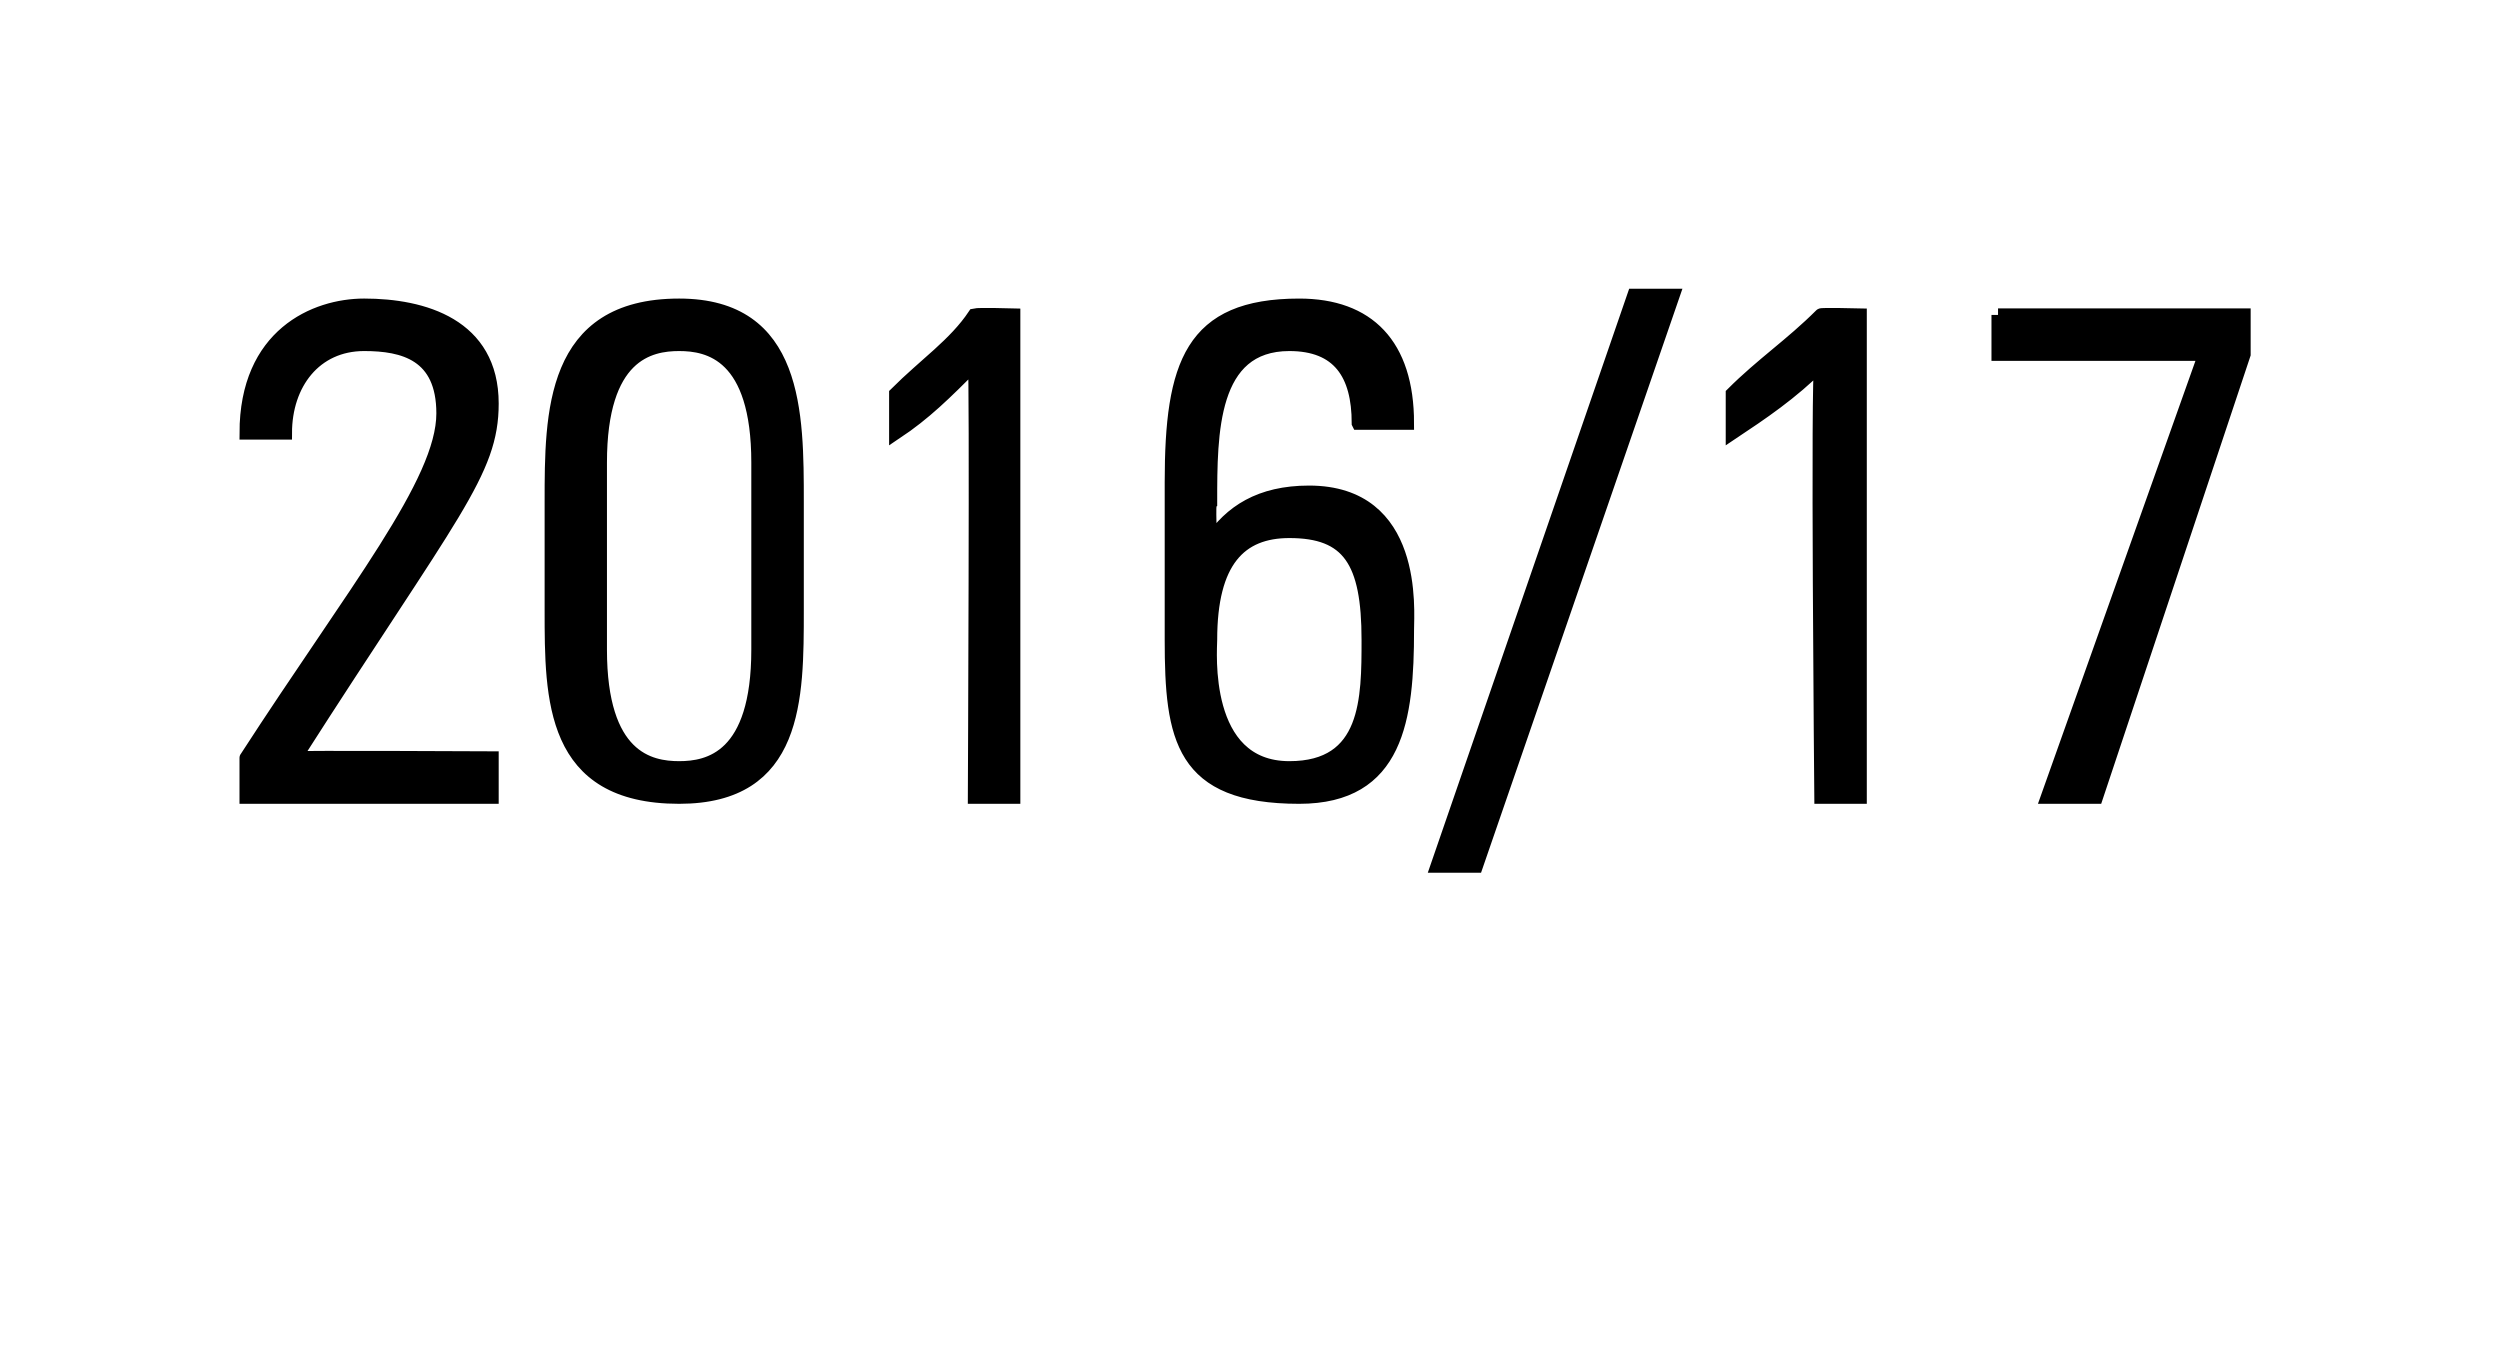 <?xml version="1.0" standalone="no"?><!DOCTYPE svg PUBLIC "-//W3C//DTD SVG 1.1//EN" "http://www.w3.org/Graphics/SVG/1.1/DTD/svg11.dtd"><svg xmlns="http://www.w3.org/2000/svg" version="1.1" width="25.4px" height="13.9px" viewBox="0 -3 25.4 13.9" style="top:-3px"><desc>2016 17</desc><defs/><g id="Polygon80944"><path d="m5 5.1l-2.5 0c0 0 0-.42 0-.4c1.1-1.7 2-2.8 2-3.5c0-.6-.4-.7-.8-.7c-.5 0-.8.4-.8.9c0 0-.4 0-.4 0c0-1 .7-1.3 1.2-1.3c.6 0 1.3.2 1.3 1c0 .7-.4 1.1-2 3.6c-.01-.01 2 0 2 0l0 .4zm1.1-1.5c0 1.1.5 1.2.8 1.2c.3 0 .8-.1.8-1.2c0 0 0-1.9 0-1.9c0-1.1-.5-1.2-.8-1.2c-.3 0-.8.1-.8 1.2c0 0 0 1.9 0 1.9zm2-1.5c0 0 0 1.1 0 1.1c0 .9 0 1.9-1.2 1.9c-1.3 0-1.3-1-1.3-1.9c0 0 0-1.1 0-1.1c0-.9 0-2 1.3-2c1.2 0 1.2 1.1 1.2 2zm1-1.1c.3-.3.6-.5.8-.8c.04-.01.4 0 .4 0l0 4.9l-.4 0c0 0 .02-4.35 0-4.4c-.3.3-.5.5-.8.7c0 0 0-.4 0-.4zm4 1.4c-.5 0-.8.3-.8 1.1c0 .1-.1 1.3.8 1.3c.8 0 .8-.7.8-1.3c0-.8-.2-1.1-.8-1.1zm.7-1.1c0-.5-.2-.8-.7-.8c-.8 0-.8.9-.8 1.6c-.02.01 0 .4 0 .4c0 0-.01.03 0 0c.2-.3.5-.5 1-.5c1.1 0 1 1.2 1 1.4c0 .9-.1 1.7-1.1 1.7c-1.2 0-1.3-.6-1.3-1.6c0 0 0-1.6 0-1.6c0-1.2.2-1.8 1.3-1.8c.7 0 1.1.4 1.1 1.2c0 0-.5 0-.5 0zm.8 4.5l2-5.8l.4 0l-2 5.8l-.4 0zm3-4.8c.3-.3.6-.5.9-.8c-.01-.01.4 0 .4 0l0 4.9l-.4 0c0 0-.04-4.35 0-4.4c-.3.3-.6.5-.9.7c0 0 0-.4 0-.4zm2.7-.8l2.5 0l0 .4l-1.5 4.5l-.5 0l1.6-4.5l-2.1 0l0-.4z" style="stroke-width:0.1pt; stroke:#000;" fill="#000"/></g></svg>
